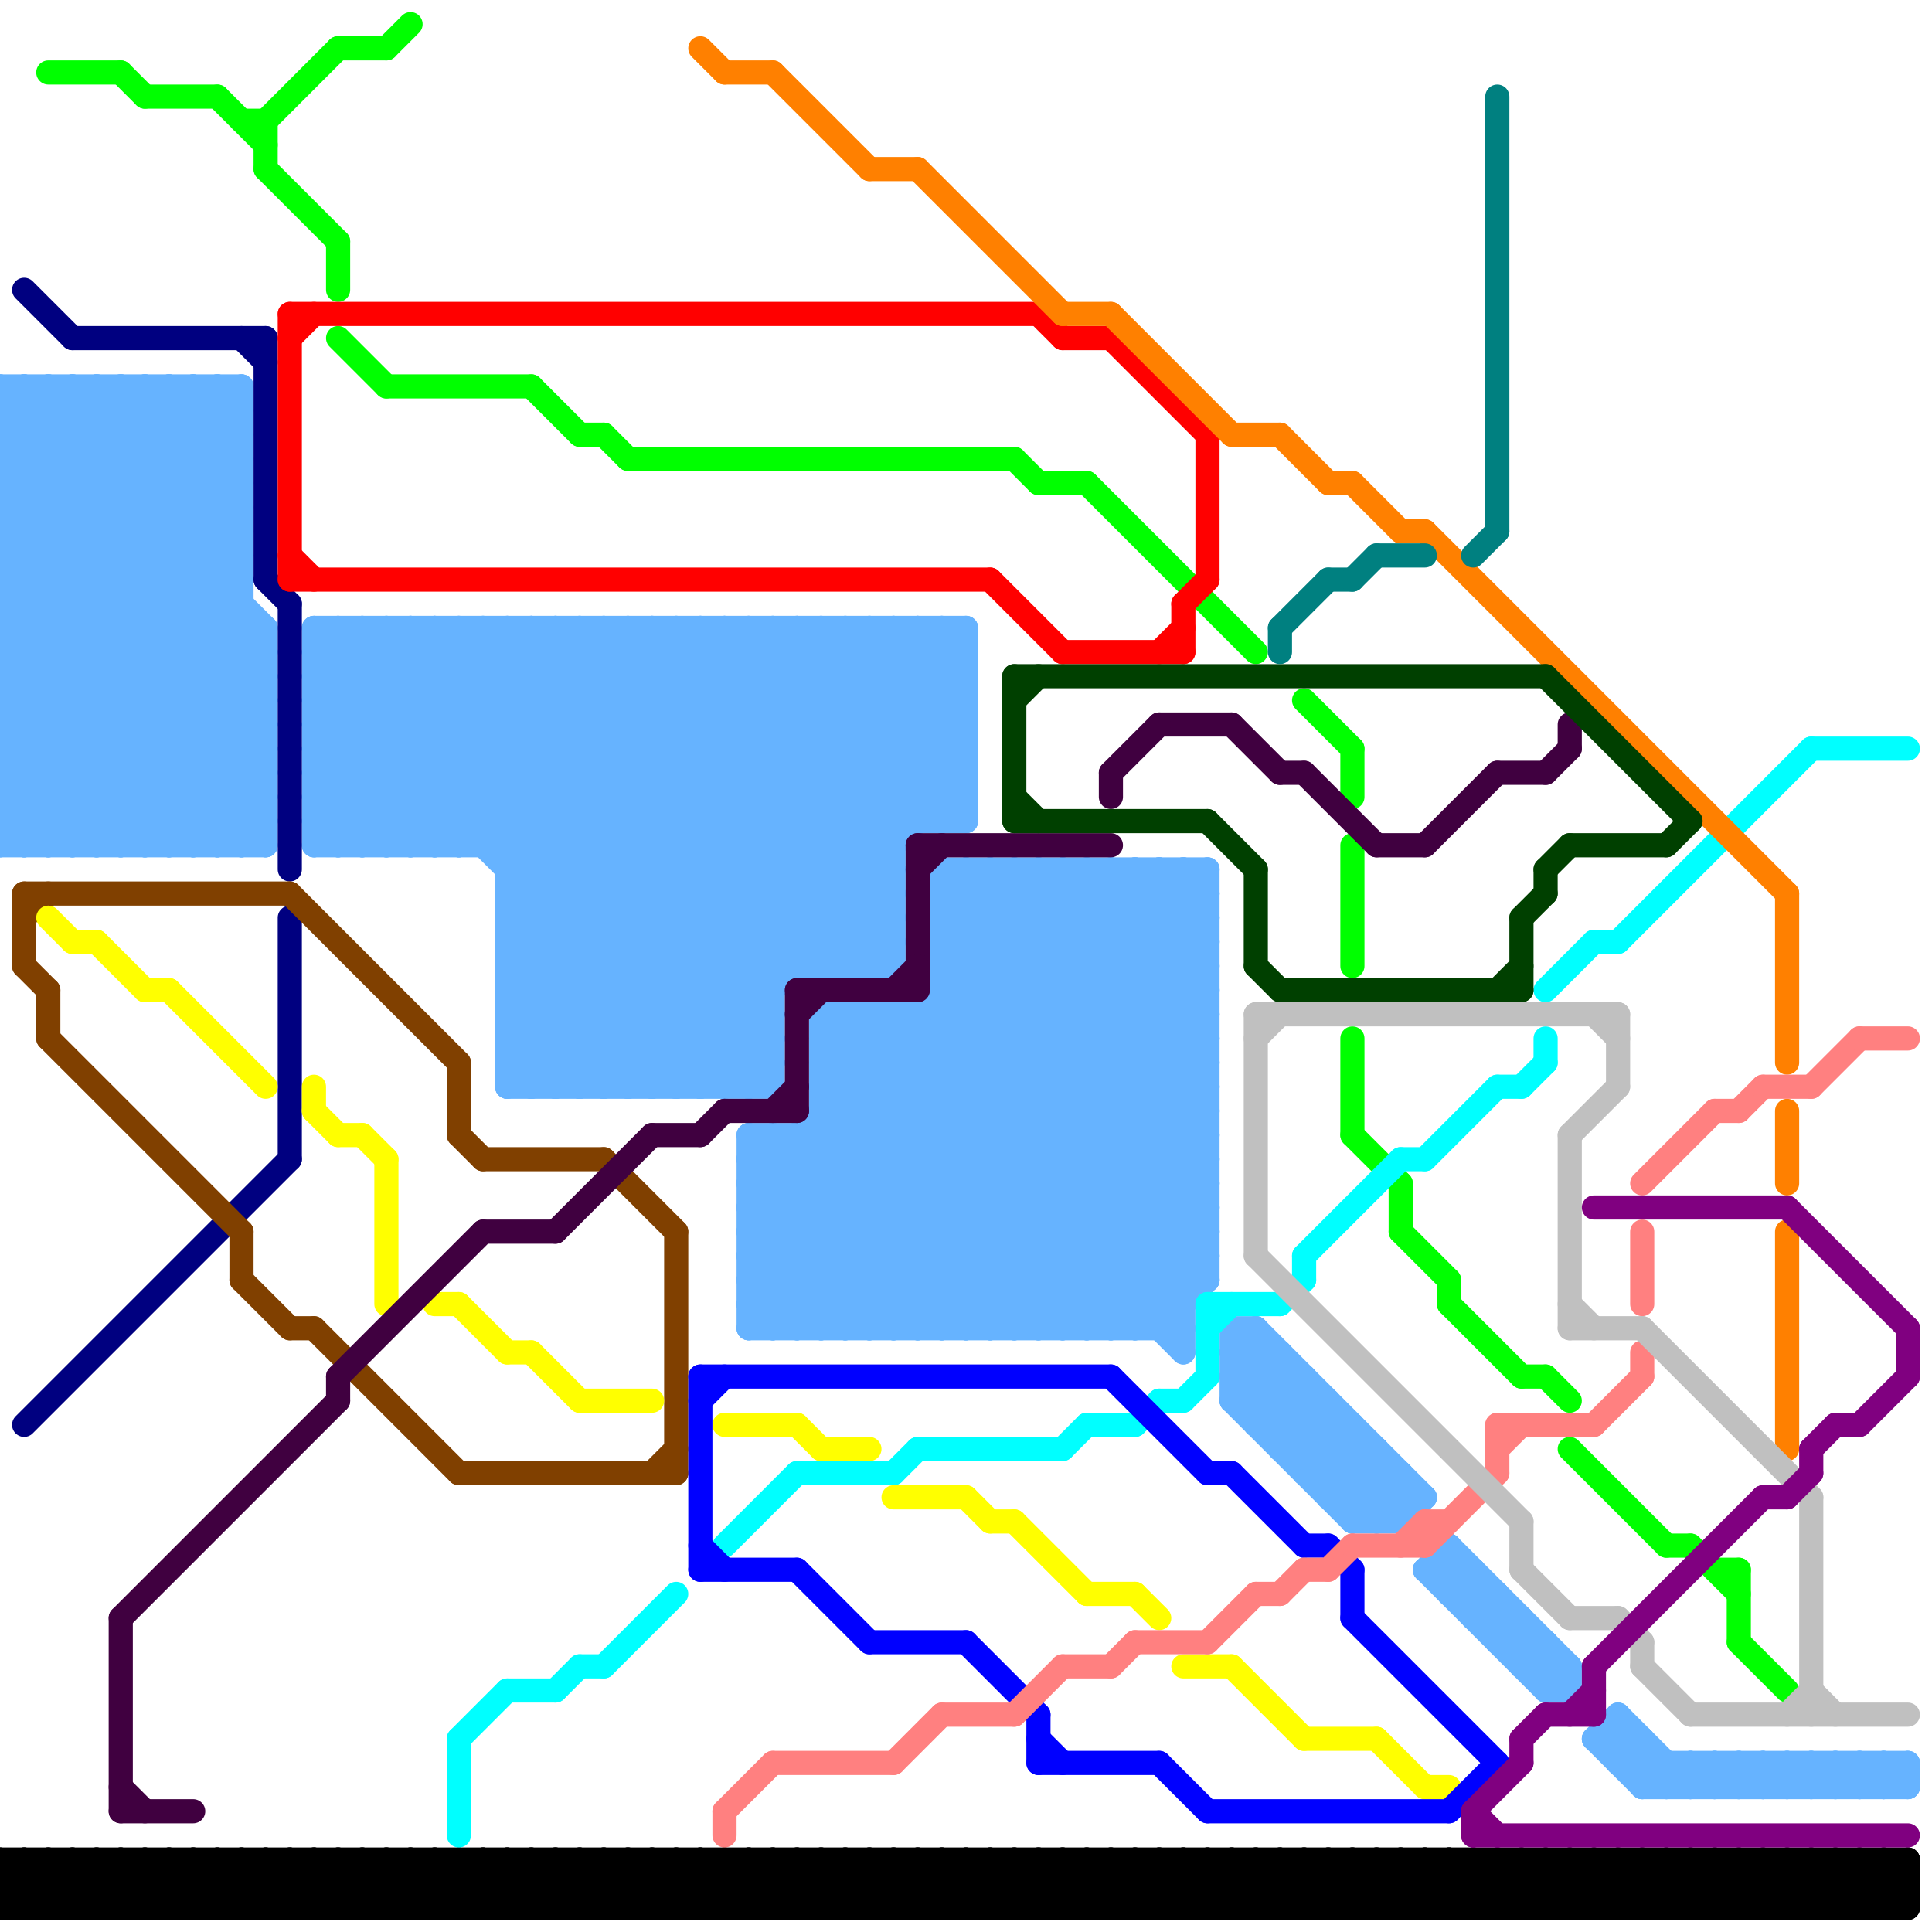 
<svg version="1.1" xmlns="http://www.w3.org/2000/svg" viewBox="0 0 80 80">
<style>line { stroke-width: 1; fill: none; stroke-linecap: round; stroke-linejoin: round; } .c0 { stroke: #66b3ff } .c1 { stroke: #000000 } .c2 { stroke: #000080 } .c3 { stroke: #804000 } .c4 { stroke: #ffff00 } .c5 { stroke: #00ff00 } .c6 { stroke: #400040 } .c7 { stroke: #ff0000 } .c8 { stroke: #00ffff } .c9 { stroke: #ff8000 } .c10 { stroke: #0000ff } .c11 { stroke: #ff8080 } .c12 { stroke: #004000 } .c13 { stroke: #c0c0c0 } .c14 { stroke: #008080 } .c15 { stroke: #800080 }</style><line class="c0" x1="0" y1="25" x2="10" y2="25"/><line class="c0" x1="0" y1="31" x2="10" y2="21"/><line class="c0" x1="24" y1="26" x2="37" y2="39"/><line class="c0" x1="49" y1="36" x2="50" y2="37"/><line class="c0" x1="39" y1="26" x2="39" y2="34"/><line class="c0" x1="42" y1="36" x2="42" y2="55"/><line class="c0" x1="67" y1="71" x2="70" y2="74"/><line class="c0" x1="53" y1="60" x2="55" y2="58"/><line class="c0" x1="13" y1="30" x2="40" y2="30"/><line class="c0" x1="39" y1="36" x2="39" y2="55"/><line class="c0" x1="22" y1="45" x2="40" y2="27"/><line class="c0" x1="6" y1="16" x2="6" y2="35"/><line class="c0" x1="9" y1="35" x2="11" y2="33"/><line class="c0" x1="62" y1="68" x2="63" y2="67"/><line class="c0" x1="51" y1="55" x2="51" y2="58"/><line class="c0" x1="21" y1="43" x2="38" y2="26"/><line class="c0" x1="3" y1="16" x2="10" y2="23"/><line class="c0" x1="31" y1="53" x2="50" y2="53"/><line class="c0" x1="32" y1="47" x2="40" y2="55"/><line class="c0" x1="34" y1="42" x2="47" y2="55"/><line class="c0" x1="58" y1="61" x2="58" y2="63"/><line class="c0" x1="74" y1="73" x2="74" y2="74"/><line class="c0" x1="13" y1="28" x2="30" y2="45"/><line class="c0" x1="0" y1="22" x2="6" y2="16"/><line class="c0" x1="15" y1="26" x2="32" y2="43"/><line class="c0" x1="76" y1="73" x2="76" y2="74"/><line class="c0" x1="34" y1="46" x2="43" y2="55"/><line class="c0" x1="62" y1="66" x2="62" y2="68"/><line class="c0" x1="31" y1="51" x2="35" y2="55"/><line class="c0" x1="30" y1="45" x2="32" y2="43"/><line class="c0" x1="28" y1="26" x2="37" y2="35"/><line class="c0" x1="0" y1="22" x2="10" y2="22"/><line class="c0" x1="47" y1="36" x2="47" y2="55"/><line class="c0" x1="77" y1="74" x2="78" y2="73"/><line class="c0" x1="13" y1="27" x2="14" y2="26"/><line class="c0" x1="21" y1="36" x2="31" y2="26"/><line class="c0" x1="40" y1="36" x2="40" y2="55"/><line class="c0" x1="0" y1="23" x2="11" y2="34"/><line class="c0" x1="34" y1="55" x2="50" y2="39"/><line class="c0" x1="66" y1="72" x2="67" y2="71"/><line class="c0" x1="59" y1="65" x2="61" y2="65"/><line class="c0" x1="5" y1="35" x2="11" y2="29"/><line class="c0" x1="36" y1="40" x2="37" y2="39"/><line class="c0" x1="63" y1="69" x2="64" y2="68"/><line class="c0" x1="21" y1="37" x2="37" y2="37"/><line class="c0" x1="21" y1="26" x2="21" y2="45"/><line class="c0" x1="1" y1="16" x2="11" y2="26"/><line class="c0" x1="23" y1="26" x2="23" y2="45"/><line class="c0" x1="45" y1="36" x2="45" y2="55"/><line class="c0" x1="23" y1="45" x2="40" y2="28"/><line class="c0" x1="31" y1="55" x2="50" y2="36"/><line class="c0" x1="0" y1="26" x2="10" y2="16"/><line class="c0" x1="51" y1="57" x2="57" y2="63"/><line class="c0" x1="28" y1="45" x2="37" y2="36"/><line class="c0" x1="36" y1="42" x2="49" y2="55"/><line class="c0" x1="21" y1="44" x2="32" y2="44"/><line class="c0" x1="0" y1="26" x2="11" y2="26"/><line class="c0" x1="13" y1="31" x2="18" y2="26"/><line class="c0" x1="64" y1="68" x2="64" y2="70"/><line class="c0" x1="77" y1="73" x2="77" y2="74"/><line class="c0" x1="31" y1="52" x2="50" y2="52"/><line class="c0" x1="0" y1="31" x2="4" y2="35"/><line class="c0" x1="0" y1="16" x2="0" y2="35"/><line class="c0" x1="48" y1="36" x2="48" y2="55"/><line class="c0" x1="34" y1="44" x2="36" y2="42"/><line class="c0" x1="52" y1="55" x2="52" y2="59"/><line class="c0" x1="60" y1="66" x2="61" y2="65"/><line class="c0" x1="0" y1="19" x2="10" y2="19"/><line class="c0" x1="0" y1="21" x2="10" y2="21"/><line class="c0" x1="61" y1="67" x2="63" y2="67"/><line class="c0" x1="54" y1="61" x2="56" y2="59"/><line class="c0" x1="70" y1="73" x2="71" y2="74"/><line class="c0" x1="69" y1="74" x2="70" y2="73"/><line class="c0" x1="13" y1="34" x2="40" y2="34"/><line class="c0" x1="31" y1="26" x2="31" y2="45"/><line class="c0" x1="46" y1="36" x2="46" y2="55"/><line class="c0" x1="14" y1="35" x2="23" y2="26"/><line class="c0" x1="65" y1="69" x2="65" y2="70"/><line class="c0" x1="37" y1="55" x2="50" y2="42"/><line class="c0" x1="67" y1="73" x2="79" y2="73"/><line class="c0" x1="31" y1="53" x2="48" y2="36"/><line class="c0" x1="39" y1="39" x2="42" y2="36"/><line class="c0" x1="31" y1="48" x2="32" y2="47"/><line class="c0" x1="67" y1="73" x2="68" y2="72"/><line class="c0" x1="31" y1="47" x2="39" y2="55"/><line class="c0" x1="13" y1="34" x2="14" y2="35"/><line class="c0" x1="75" y1="73" x2="76" y2="74"/><line class="c0" x1="59" y1="65" x2="64" y2="70"/><line class="c0" x1="21" y1="39" x2="34" y2="26"/><line class="c0" x1="39" y1="37" x2="40" y2="36"/><line class="c0" x1="21" y1="43" x2="32" y2="43"/><line class="c0" x1="21" y1="45" x2="32" y2="45"/><line class="c0" x1="17" y1="26" x2="17" y2="35"/><line class="c0" x1="0" y1="23" x2="7" y2="16"/><line class="c0" x1="40" y1="55" x2="50" y2="45"/><line class="c0" x1="2" y1="35" x2="11" y2="26"/><line class="c0" x1="51" y1="55" x2="52" y2="55"/><line class="c0" x1="13" y1="27" x2="31" y2="45"/><line class="c0" x1="71" y1="73" x2="71" y2="74"/><line class="c0" x1="31" y1="51" x2="46" y2="36"/><line class="c0" x1="78" y1="73" x2="79" y2="74"/><line class="c0" x1="21" y1="45" x2="40" y2="26"/><line class="c0" x1="35" y1="42" x2="35" y2="55"/><line class="c0" x1="21" y1="42" x2="32" y2="42"/><line class="c0" x1="73" y1="73" x2="73" y2="74"/><line class="c0" x1="39" y1="38" x2="50" y2="49"/><line class="c0" x1="31" y1="50" x2="36" y2="55"/><line class="c0" x1="21" y1="37" x2="29" y2="45"/><line class="c0" x1="39" y1="40" x2="50" y2="51"/><line class="c0" x1="31" y1="49" x2="44" y2="36"/><line class="c0" x1="0" y1="32" x2="10" y2="22"/><line class="c0" x1="0" y1="34" x2="10" y2="24"/><line class="c0" x1="34" y1="46" x2="50" y2="46"/><line class="c0" x1="31" y1="53" x2="33" y2="55"/><line class="c0" x1="39" y1="55" x2="50" y2="44"/><line class="c0" x1="64" y1="70" x2="65" y2="70"/><line class="c0" x1="0" y1="32" x2="11" y2="32"/><line class="c0" x1="29" y1="26" x2="37" y2="34"/><line class="c0" x1="63" y1="69" x2="65" y2="69"/><line class="c0" x1="53" y1="60" x2="57" y2="60"/><line class="c0" x1="0" y1="34" x2="11" y2="34"/><line class="c0" x1="31" y1="26" x2="39" y2="34"/><line class="c0" x1="34" y1="40" x2="37" y2="37"/><line class="c0" x1="14" y1="26" x2="32" y2="44"/><line class="c0" x1="0" y1="20" x2="11" y2="31"/><line class="c0" x1="31" y1="47" x2="31" y2="55"/><line class="c0" x1="0" y1="22" x2="11" y2="33"/><line class="c0" x1="13" y1="29" x2="16" y2="26"/><line class="c0" x1="67" y1="71" x2="67" y2="73"/><line class="c0" x1="21" y1="41" x2="25" y2="45"/><line class="c0" x1="53" y1="59" x2="54" y2="58"/><line class="c0" x1="32" y1="26" x2="40" y2="34"/><line class="c0" x1="19" y1="26" x2="19" y2="35"/><line class="c0" x1="27" y1="26" x2="27" y2="45"/><line class="c0" x1="21" y1="44" x2="22" y2="45"/><line class="c0" x1="9" y1="16" x2="9" y2="35"/><line class="c0" x1="0" y1="31" x2="11" y2="31"/><line class="c0" x1="0" y1="33" x2="11" y2="33"/><line class="c0" x1="68" y1="74" x2="79" y2="74"/><line class="c0" x1="0" y1="30" x2="5" y2="35"/><line class="c0" x1="52" y1="58" x2="53" y2="57"/><line class="c0" x1="22" y1="26" x2="22" y2="45"/><line class="c0" x1="2" y1="16" x2="10" y2="24"/><line class="c0" x1="68" y1="72" x2="68" y2="74"/><line class="c0" x1="34" y1="42" x2="34" y2="55"/><line class="c0" x1="36" y1="42" x2="36" y2="55"/><line class="c0" x1="35" y1="42" x2="49" y2="56"/><line class="c0" x1="66" y1="72" x2="68" y2="72"/><line class="c0" x1="56" y1="63" x2="58" y2="63"/><line class="c0" x1="18" y1="26" x2="32" y2="40"/><line class="c0" x1="56" y1="59" x2="56" y2="63"/><line class="c0" x1="6" y1="35" x2="11" y2="30"/><line class="c0" x1="21" y1="35" x2="30" y2="26"/><line class="c0" x1="51" y1="58" x2="53" y2="56"/><line class="c0" x1="38" y1="42" x2="49" y2="53"/><line class="c0" x1="0" y1="20" x2="10" y2="20"/><line class="c0" x1="13" y1="33" x2="20" y2="26"/><line class="c0" x1="74" y1="73" x2="75" y2="74"/><line class="c0" x1="19" y1="26" x2="33" y2="40"/><line class="c0" x1="39" y1="37" x2="50" y2="48"/><line class="c0" x1="1" y1="16" x2="1" y2="35"/><line class="c0" x1="39" y1="39" x2="50" y2="50"/><line class="c0" x1="31" y1="54" x2="32" y2="55"/><line class="c0" x1="39" y1="41" x2="50" y2="52"/><line class="c0" x1="7" y1="35" x2="11" y2="31"/><line class="c0" x1="42" y1="36" x2="50" y2="44"/><line class="c0" x1="0" y1="33" x2="10" y2="23"/><line class="c0" x1="36" y1="26" x2="40" y2="30"/><line class="c0" x1="32" y1="47" x2="32" y2="55"/><line class="c0" x1="21" y1="37" x2="32" y2="26"/><line class="c0" x1="69" y1="73" x2="69" y2="74"/><line class="c0" x1="13" y1="29" x2="19" y2="35"/><line class="c0" x1="0" y1="19" x2="11" y2="30"/><line class="c0" x1="0" y1="21" x2="11" y2="32"/><line class="c0" x1="13" y1="32" x2="16" y2="35"/><line class="c0" x1="51" y1="56" x2="58" y2="63"/><line class="c0" x1="72" y1="74" x2="73" y2="73"/><line class="c0" x1="48" y1="55" x2="50" y2="53"/><line class="c0" x1="57" y1="60" x2="57" y2="63"/><line class="c0" x1="21" y1="40" x2="26" y2="45"/><line class="c0" x1="39" y1="38" x2="50" y2="38"/><line class="c0" x1="39" y1="40" x2="50" y2="40"/><line class="c0" x1="60" y1="66" x2="62" y2="66"/><line class="c0" x1="21" y1="43" x2="23" y2="45"/><line class="c0" x1="0" y1="28" x2="10" y2="18"/><line class="c0" x1="51" y1="57" x2="54" y2="57"/><line class="c0" x1="35" y1="40" x2="37" y2="38"/><line class="c0" x1="13" y1="35" x2="37" y2="35"/><line class="c0" x1="63" y1="67" x2="63" y2="69"/><line class="c0" x1="21" y1="38" x2="37" y2="38"/><line class="c0" x1="21" y1="40" x2="37" y2="40"/><line class="c0" x1="7" y1="16" x2="10" y2="19"/><line class="c0" x1="77" y1="73" x2="78" y2="74"/><line class="c0" x1="26" y1="45" x2="40" y2="31"/><line class="c0" x1="22" y1="26" x2="36" y2="40"/><line class="c0" x1="31" y1="48" x2="50" y2="48"/><line class="c0" x1="31" y1="50" x2="50" y2="50"/><line class="c0" x1="50" y1="36" x2="50" y2="53"/><line class="c0" x1="13" y1="30" x2="17" y2="26"/><line class="c0" x1="48" y1="36" x2="50" y2="38"/><line class="c0" x1="0" y1="19" x2="3" y2="16"/><line class="c0" x1="0" y1="34" x2="1" y2="35"/><line class="c0" x1="72" y1="73" x2="72" y2="74"/><line class="c0" x1="54" y1="61" x2="58" y2="61"/><line class="c0" x1="35" y1="55" x2="50" y2="40"/><line class="c0" x1="13" y1="32" x2="19" y2="26"/><line class="c0" x1="21" y1="41" x2="36" y2="26"/><line class="c0" x1="34" y1="45" x2="44" y2="55"/><line class="c0" x1="49" y1="36" x2="49" y2="56"/><line class="c0" x1="20" y1="35" x2="29" y2="26"/><line class="c0" x1="75" y1="74" x2="76" y2="73"/><line class="c0" x1="38" y1="55" x2="50" y2="43"/><line class="c0" x1="16" y1="26" x2="16" y2="35"/><line class="c0" x1="0" y1="33" x2="2" y2="35"/><line class="c0" x1="39" y1="37" x2="50" y2="37"/><line class="c0" x1="39" y1="39" x2="50" y2="39"/><line class="c0" x1="39" y1="41" x2="50" y2="41"/><line class="c0" x1="18" y1="26" x2="18" y2="35"/><line class="c0" x1="4" y1="35" x2="11" y2="28"/><line class="c0" x1="70" y1="74" x2="71" y2="73"/><line class="c0" x1="29" y1="45" x2="32" y2="42"/><line class="c0" x1="31" y1="48" x2="38" y2="55"/><line class="c0" x1="31" y1="52" x2="47" y2="36"/><line class="c0" x1="41" y1="36" x2="41" y2="55"/><line class="c0" x1="13" y1="27" x2="40" y2="27"/><line class="c0" x1="13" y1="29" x2="40" y2="29"/><line class="c0" x1="43" y1="36" x2="43" y2="55"/><line class="c0" x1="25" y1="26" x2="37" y2="38"/><line class="c0" x1="13" y1="33" x2="15" y2="35"/><line class="c0" x1="21" y1="41" x2="32" y2="41"/><line class="c0" x1="21" y1="38" x2="33" y2="26"/><line class="c0" x1="51" y1="58" x2="55" y2="58"/><line class="c0" x1="41" y1="55" x2="50" y2="46"/><line class="c0" x1="11" y1="26" x2="11" y2="35"/><line class="c0" x1="0" y1="25" x2="9" y2="16"/><line class="c0" x1="31" y1="49" x2="50" y2="49"/><line class="c0" x1="31" y1="51" x2="50" y2="51"/><line class="c0" x1="34" y1="26" x2="40" y2="32"/><line class="c0" x1="21" y1="39" x2="27" y2="45"/><line class="c0" x1="4" y1="16" x2="10" y2="22"/><line class="c0" x1="0" y1="17" x2="1" y2="16"/><line class="c0" x1="0" y1="25" x2="10" y2="35"/><line class="c0" x1="39" y1="38" x2="41" y2="36"/><line class="c0" x1="60" y1="65" x2="65" y2="70"/><line class="c0" x1="79" y1="73" x2="79" y2="74"/><line class="c0" x1="58" y1="63" x2="59" y2="62"/><line class="c0" x1="37" y1="42" x2="49" y2="54"/><line class="c0" x1="60" y1="64" x2="60" y2="66"/><line class="c0" x1="51" y1="55" x2="58" y2="62"/><line class="c0" x1="39" y1="36" x2="50" y2="47"/><line class="c0" x1="55" y1="62" x2="57" y2="60"/><line class="c0" x1="0" y1="30" x2="10" y2="20"/><line class="c0" x1="34" y1="43" x2="35" y2="42"/><line class="c0" x1="37" y1="26" x2="37" y2="40"/><line class="c0" x1="78" y1="74" x2="79" y2="73"/><line class="c0" x1="35" y1="26" x2="40" y2="31"/><line class="c0" x1="52" y1="59" x2="54" y2="57"/><line class="c0" x1="8" y1="16" x2="10" y2="18"/><line class="c0" x1="24" y1="45" x2="40" y2="29"/><line class="c0" x1="13" y1="26" x2="32" y2="45"/><line class="c0" x1="21" y1="38" x2="28" y2="45"/><line class="c0" x1="21" y1="42" x2="37" y2="26"/><line class="c0" x1="6" y1="16" x2="10" y2="20"/><line class="c0" x1="25" y1="26" x2="25" y2="45"/><line class="c0" x1="73" y1="74" x2="74" y2="73"/><line class="c0" x1="38" y1="26" x2="40" y2="28"/><line class="c0" x1="0" y1="18" x2="11" y2="29"/><line class="c0" x1="31" y1="49" x2="37" y2="55"/><line class="c0" x1="31" y1="45" x2="32" y2="44"/><line class="c0" x1="0" y1="35" x2="10" y2="25"/><line class="c0" x1="31" y1="50" x2="45" y2="36"/><line class="c0" x1="31" y1="52" x2="34" y2="55"/><line class="c0" x1="0" y1="21" x2="5" y2="16"/><line class="c0" x1="13" y1="28" x2="15" y2="26"/><line class="c0" x1="71" y1="73" x2="72" y2="74"/><line class="c0" x1="21" y1="44" x2="39" y2="26"/><line class="c0" x1="46" y1="55" x2="50" y2="51"/><line class="c0" x1="13" y1="26" x2="40" y2="26"/><line class="c0" x1="0" y1="27" x2="11" y2="27"/><line class="c0" x1="13" y1="28" x2="40" y2="28"/><line class="c0" x1="0" y1="29" x2="11" y2="29"/><line class="c0" x1="39" y1="34" x2="40" y2="33"/><line class="c0" x1="43" y1="36" x2="50" y2="43"/><line class="c0" x1="73" y1="73" x2="74" y2="74"/><line class="c0" x1="14" y1="26" x2="14" y2="35"/><line class="c0" x1="43" y1="55" x2="50" y2="48"/><line class="c0" x1="64" y1="70" x2="65" y2="69"/><line class="c0" x1="13" y1="26" x2="13" y2="35"/><line class="c0" x1="4" y1="16" x2="4" y2="35"/><line class="c0" x1="17" y1="26" x2="32" y2="41"/><line class="c0" x1="68" y1="74" x2="69" y2="73"/><line class="c0" x1="31" y1="55" x2="49" y2="55"/><line class="c0" x1="15" y1="26" x2="15" y2="35"/><line class="c0" x1="54" y1="60" x2="55" y2="59"/><line class="c0" x1="44" y1="55" x2="50" y2="49"/><line class="c0" x1="54" y1="57" x2="54" y2="61"/><line class="c0" x1="32" y1="55" x2="50" y2="37"/><line class="c0" x1="56" y1="62" x2="57" y2="61"/><line class="c0" x1="0" y1="24" x2="10" y2="24"/><line class="c0" x1="76" y1="73" x2="77" y2="74"/><line class="c0" x1="71" y1="74" x2="72" y2="73"/><line class="c0" x1="25" y1="45" x2="40" y2="30"/><line class="c0" x1="34" y1="43" x2="46" y2="55"/><line class="c0" x1="31" y1="54" x2="49" y2="36"/><line class="c0" x1="9" y1="16" x2="10" y2="17"/><line class="c0" x1="0" y1="27" x2="10" y2="17"/><line class="c0" x1="31" y1="54" x2="49" y2="54"/><line class="c0" x1="0" y1="29" x2="10" y2="19"/><line class="c0" x1="16" y1="35" x2="25" y2="26"/><line class="c0" x1="34" y1="43" x2="50" y2="43"/><line class="c0" x1="34" y1="45" x2="50" y2="45"/><line class="c0" x1="28" y1="26" x2="28" y2="45"/><line class="c0" x1="18" y1="35" x2="27" y2="26"/><line class="c0" x1="47" y1="36" x2="50" y2="39"/><line class="c0" x1="33" y1="47" x2="41" y2="55"/><line class="c0" x1="21" y1="39" x2="37" y2="39"/><line class="c0" x1="17" y1="35" x2="26" y2="26"/><line class="c0" x1="30" y1="26" x2="30" y2="45"/><line class="c0" x1="20" y1="26" x2="20" y2="35"/><line class="c0" x1="0" y1="26" x2="9" y2="35"/><line class="c0" x1="27" y1="45" x2="40" y2="32"/><line class="c0" x1="13" y1="34" x2="21" y2="26"/><line class="c0" x1="0" y1="28" x2="7" y2="35"/><line class="c0" x1="0" y1="17" x2="11" y2="28"/><line class="c0" x1="46" y1="36" x2="50" y2="40"/><line class="c0" x1="33" y1="26" x2="33" y2="40"/><line class="c0" x1="0" y1="29" x2="6" y2="35"/><line class="c0" x1="38" y1="26" x2="38" y2="34"/><line class="c0" x1="51" y1="57" x2="52" y2="56"/><line class="c0" x1="35" y1="26" x2="35" y2="40"/><line class="c0" x1="0" y1="32" x2="3" y2="35"/><line class="c0" x1="39" y1="36" x2="50" y2="36"/><line class="c0" x1="34" y1="26" x2="34" y2="40"/><line class="c0" x1="0" y1="28" x2="11" y2="28"/><line class="c0" x1="40" y1="36" x2="50" y2="46"/><line class="c0" x1="7" y1="16" x2="7" y2="35"/><line class="c0" x1="29" y1="26" x2="29" y2="45"/><line class="c0" x1="36" y1="26" x2="36" y2="40"/><line class="c0" x1="0" y1="18" x2="10" y2="18"/><line class="c0" x1="33" y1="55" x2="50" y2="38"/><line class="c0" x1="13" y1="32" x2="40" y2="32"/><line class="c0" x1="26" y1="26" x2="37" y2="37"/><line class="c0" x1="21" y1="42" x2="24" y2="45"/><line class="c0" x1="24" y1="26" x2="24" y2="45"/><line class="c0" x1="37" y1="42" x2="37" y2="55"/><line class="c0" x1="75" y1="73" x2="75" y2="74"/><line class="c0" x1="20" y1="26" x2="34" y2="40"/><line class="c0" x1="21" y1="36" x2="37" y2="36"/><line class="c0" x1="30" y1="26" x2="38" y2="34"/><line class="c0" x1="21" y1="40" x2="35" y2="26"/><line class="c0" x1="74" y1="74" x2="75" y2="73"/><line class="c0" x1="0" y1="23" x2="10" y2="23"/><line class="c0" x1="34" y1="44" x2="45" y2="55"/><line class="c0" x1="70" y1="73" x2="70" y2="74"/><line class="c0" x1="10" y1="35" x2="11" y2="34"/><line class="c0" x1="0" y1="17" x2="10" y2="17"/><line class="c0" x1="47" y1="55" x2="50" y2="52"/><line class="c0" x1="5" y1="16" x2="10" y2="21"/><line class="c0" x1="19" y1="35" x2="28" y2="26"/><line class="c0" x1="33" y1="26" x2="40" y2="33"/><line class="c0" x1="37" y1="26" x2="40" y2="29"/><line class="c0" x1="2" y1="16" x2="2" y2="35"/><line class="c0" x1="34" y1="47" x2="42" y2="55"/><line class="c0" x1="52" y1="55" x2="59" y2="62"/><line class="c0" x1="57" y1="63" x2="58" y2="62"/><line class="c0" x1="72" y1="73" x2="73" y2="74"/><line class="c0" x1="56" y1="63" x2="58" y2="61"/><line class="c0" x1="60" y1="64" x2="65" y2="69"/><line class="c0" x1="44" y1="36" x2="50" y2="42"/><line class="c0" x1="34" y1="42" x2="50" y2="42"/><line class="c0" x1="34" y1="44" x2="50" y2="44"/><line class="c0" x1="39" y1="40" x2="43" y2="36"/><line class="c0" x1="33" y1="47" x2="33" y2="55"/><line class="c0" x1="36" y1="55" x2="50" y2="41"/><line class="c0" x1="13" y1="30" x2="18" y2="35"/><line class="c0" x1="40" y1="26" x2="40" y2="34"/><line class="c0" x1="34" y1="45" x2="37" y2="42"/><line class="c0" x1="13" y1="31" x2="17" y2="35"/><line class="c0" x1="0" y1="16" x2="11" y2="27"/><line class="c0" x1="0" y1="20" x2="4" y2="16"/><line class="c0" x1="66" y1="72" x2="68" y2="74"/><line class="c0" x1="16" y1="26" x2="32" y2="42"/><line class="c0" x1="39" y1="26" x2="40" y2="27"/><line class="c0" x1="1" y1="35" x2="10" y2="26"/><line class="c0" x1="51" y1="56" x2="52" y2="55"/><line class="c0" x1="10" y1="16" x2="10" y2="35"/><line class="c0" x1="13" y1="35" x2="22" y2="26"/><line class="c0" x1="32" y1="26" x2="32" y2="45"/><line class="c0" x1="59" y1="65" x2="60" y2="64"/><line class="c0" x1="26" y1="26" x2="26" y2="45"/><line class="c0" x1="51" y1="56" x2="53" y2="56"/><line class="c0" x1="67" y1="72" x2="69" y2="74"/><line class="c0" x1="38" y1="42" x2="38" y2="55"/><line class="c0" x1="51" y1="58" x2="56" y2="63"/><line class="c0" x1="61" y1="67" x2="62" y2="66"/><line class="c0" x1="13" y1="31" x2="40" y2="31"/><line class="c0" x1="78" y1="73" x2="78" y2="74"/><line class="c0" x1="13" y1="33" x2="40" y2="33"/><line class="c0" x1="21" y1="26" x2="35" y2="40"/><line class="c0" x1="3" y1="16" x2="3" y2="35"/><line class="c0" x1="23" y1="26" x2="37" y2="40"/><line class="c0" x1="61" y1="65" x2="61" y2="67"/><line class="c0" x1="39" y1="42" x2="50" y2="53"/><line class="c0" x1="5" y1="16" x2="5" y2="35"/><line class="c0" x1="3" y1="35" x2="11" y2="27"/><line class="c0" x1="31" y1="47" x2="50" y2="47"/><line class="c0" x1="0" y1="16" x2="10" y2="16"/><line class="c0" x1="44" y1="36" x2="44" y2="55"/><line class="c0" x1="42" y1="55" x2="50" y2="47"/><line class="c0" x1="0" y1="24" x2="8" y2="16"/><line class="c0" x1="41" y1="36" x2="50" y2="45"/><line class="c0" x1="45" y1="36" x2="50" y2="41"/><line class="c0" x1="0" y1="30" x2="11" y2="30"/><line class="c0" x1="8" y1="16" x2="8" y2="35"/><line class="c0" x1="55" y1="62" x2="59" y2="62"/><line class="c0" x1="0" y1="24" x2="11" y2="35"/><line class="c0" x1="27" y1="26" x2="37" y2="36"/><line class="c0" x1="15" y1="35" x2="24" y2="26"/><line class="c0" x1="52" y1="59" x2="56" y2="59"/><line class="c0" x1="53" y1="56" x2="53" y2="60"/><line class="c0" x1="0" y1="27" x2="8" y2="35"/><line class="c0" x1="76" y1="74" x2="77" y2="73"/><line class="c0" x1="62" y1="68" x2="64" y2="68"/><line class="c0" x1="55" y1="61" x2="56" y2="60"/><line class="c0" x1="0" y1="18" x2="2" y2="16"/><line class="c0" x1="55" y1="58" x2="55" y2="62"/><line class="c0" x1="8" y1="35" x2="11" y2="32"/><line class="c0" x1="0" y1="35" x2="11" y2="35"/><line class="c0" x1="45" y1="55" x2="50" y2="50"/><line class="c1" x1="55" y1="77" x2="55" y2="79"/><line class="c1" x1="30" y1="77" x2="32" y2="79"/><line class="c1" x1="20" y1="77" x2="22" y2="79"/><line class="c1" x1="2" y1="77" x2="4" y2="79"/><line class="c1" x1="38" y1="79" x2="40" y2="77"/><line class="c1" x1="33" y1="77" x2="35" y2="79"/><line class="c1" x1="42" y1="77" x2="44" y2="79"/><line class="c1" x1="43" y1="79" x2="45" y2="77"/><line class="c1" x1="32" y1="77" x2="32" y2="79"/><line class="c1" x1="42" y1="77" x2="42" y2="79"/><line class="c1" x1="75" y1="77" x2="77" y2="79"/><line class="c1" x1="58" y1="79" x2="60" y2="77"/><line class="c1" x1="29" y1="77" x2="29" y2="79"/><line class="c1" x1="47" y1="77" x2="47" y2="79"/><line class="c1" x1="62" y1="77" x2="64" y2="79"/><line class="c1" x1="38" y1="77" x2="38" y2="79"/><line class="c1" x1="19" y1="77" x2="21" y2="79"/><line class="c1" x1="62" y1="77" x2="62" y2="79"/><line class="c1" x1="68" y1="79" x2="70" y2="77"/><line class="c1" x1="44" y1="77" x2="44" y2="79"/><line class="c1" x1="28" y1="77" x2="30" y2="79"/><line class="c1" x1="71" y1="77" x2="71" y2="79"/><line class="c1" x1="46" y1="77" x2="48" y2="79"/><line class="c1" x1="58" y1="77" x2="58" y2="79"/><line class="c1" x1="9" y1="77" x2="11" y2="79"/><line class="c1" x1="28" y1="77" x2="28" y2="79"/><line class="c1" x1="61" y1="77" x2="63" y2="79"/><line class="c1" x1="37" y1="77" x2="37" y2="79"/><line class="c1" x1="64" y1="77" x2="64" y2="79"/><line class="c1" x1="48" y1="77" x2="50" y2="79"/><line class="c1" x1="24" y1="77" x2="24" y2="79"/><line class="c1" x1="73" y1="77" x2="73" y2="79"/><line class="c1" x1="0" y1="77" x2="79" y2="77"/><line class="c1" x1="2" y1="79" x2="4" y2="77"/><line class="c1" x1="0" y1="79" x2="79" y2="79"/><line class="c1" x1="60" y1="79" x2="62" y2="77"/><line class="c1" x1="16" y1="79" x2="18" y2="77"/><line class="c1" x1="1" y1="77" x2="1" y2="79"/><line class="c1" x1="57" y1="77" x2="57" y2="79"/><line class="c1" x1="10" y1="77" x2="10" y2="79"/><line class="c1" x1="57" y1="79" x2="59" y2="77"/><line class="c1" x1="66" y1="79" x2="68" y2="77"/><line class="c1" x1="4" y1="77" x2="6" y2="79"/><line class="c1" x1="7" y1="77" x2="7" y2="79"/><line class="c1" x1="16" y1="77" x2="16" y2="79"/><line class="c1" x1="68" y1="77" x2="68" y2="79"/><line class="c1" x1="77" y1="79" x2="79" y2="77"/><line class="c1" x1="10" y1="77" x2="12" y2="79"/><line class="c1" x1="54" y1="77" x2="56" y2="79"/><line class="c1" x1="0" y1="77" x2="0" y2="79"/><line class="c1" x1="36" y1="77" x2="36" y2="79"/><line class="c1" x1="7" y1="77" x2="9" y2="79"/><line class="c1" x1="18" y1="77" x2="18" y2="79"/><line class="c1" x1="65" y1="77" x2="67" y2="79"/><line class="c1" x1="45" y1="77" x2="45" y2="79"/><line class="c1" x1="74" y1="77" x2="76" y2="79"/><line class="c1" x1="0" y1="78" x2="1" y2="77"/><line class="c1" x1="30" y1="79" x2="32" y2="77"/><line class="c1" x1="20" y1="77" x2="20" y2="79"/><line class="c1" x1="2" y1="77" x2="2" y2="79"/><line class="c1" x1="33" y1="77" x2="33" y2="79"/><line class="c1" x1="42" y1="79" x2="44" y2="77"/><line class="c1" x1="20" y1="79" x2="22" y2="77"/><line class="c1" x1="29" y1="79" x2="31" y2="77"/><line class="c1" x1="5" y1="77" x2="7" y2="79"/><line class="c1" x1="18" y1="77" x2="20" y2="79"/><line class="c1" x1="35" y1="77" x2="35" y2="79"/><line class="c1" x1="36" y1="77" x2="38" y2="79"/><line class="c1" x1="76" y1="77" x2="78" y2="79"/><line class="c1" x1="75" y1="77" x2="75" y2="79"/><line class="c1" x1="22" y1="77" x2="22" y2="79"/><line class="c1" x1="8" y1="77" x2="10" y2="79"/><line class="c1" x1="4" y1="79" x2="6" y2="77"/><line class="c1" x1="31" y1="77" x2="31" y2="79"/><line class="c1" x1="44" y1="79" x2="46" y2="77"/><line class="c1" x1="17" y1="77" x2="19" y2="79"/><line class="c1" x1="22" y1="79" x2="24" y2="77"/><line class="c1" x1="66" y1="77" x2="68" y2="79"/><line class="c1" x1="31" y1="79" x2="33" y2="77"/><line class="c1" x1="77" y1="77" x2="77" y2="79"/><line class="c1" x1="34" y1="77" x2="34" y2="79"/><line class="c1" x1="46" y1="77" x2="46" y2="79"/><line class="c1" x1="72" y1="77" x2="72" y2="79"/><line class="c1" x1="59" y1="79" x2="61" y2="77"/><line class="c1" x1="6" y1="79" x2="8" y2="77"/><line class="c1" x1="0" y1="78" x2="1" y2="79"/><line class="c1" x1="47" y1="77" x2="49" y2="79"/><line class="c1" x1="46" y1="79" x2="48" y2="77"/><line class="c1" x1="21" y1="79" x2="23" y2="77"/><line class="c1" x1="64" y1="79" x2="66" y2="77"/><line class="c1" x1="22" y1="77" x2="24" y2="79"/><line class="c1" x1="31" y1="77" x2="33" y2="79"/><line class="c1" x1="51" y1="79" x2="53" y2="77"/><line class="c1" x1="14" y1="77" x2="14" y2="79"/><line class="c1" x1="61" y1="79" x2="63" y2="77"/><line class="c1" x1="34" y1="77" x2="36" y2="79"/><line class="c1" x1="52" y1="77" x2="54" y2="79"/><line class="c1" x1="70" y1="79" x2="72" y2="77"/><line class="c1" x1="39" y1="77" x2="41" y2="79"/><line class="c1" x1="49" y1="77" x2="51" y2="79"/><line class="c1" x1="32" y1="79" x2="34" y2="77"/><line class="c1" x1="7" y1="79" x2="9" y2="77"/><line class="c1" x1="14" y1="77" x2="16" y2="79"/><line class="c1" x1="48" y1="77" x2="48" y2="79"/><line class="c1" x1="1" y1="77" x2="3" y2="79"/><line class="c1" x1="4" y1="77" x2="4" y2="79"/><line class="c1" x1="40" y1="77" x2="40" y2="79"/><line class="c1" x1="64" y1="77" x2="66" y2="79"/><line class="c1" x1="54" y1="77" x2="54" y2="79"/><line class="c1" x1="24" y1="79" x2="26" y2="77"/><line class="c1" x1="18" y1="79" x2="20" y2="77"/><line class="c1" x1="65" y1="77" x2="65" y2="79"/><line class="c1" x1="33" y1="79" x2="35" y2="77"/><line class="c1" x1="76" y1="79" x2="78" y2="77"/><line class="c1" x1="40" y1="77" x2="42" y2="79"/><line class="c1" x1="74" y1="77" x2="74" y2="79"/><line class="c1" x1="26" y1="77" x2="26" y2="79"/><line class="c1" x1="12" y1="77" x2="14" y2="79"/><line class="c1" x1="21" y1="77" x2="23" y2="79"/><line class="c1" x1="26" y1="79" x2="28" y2="77"/><line class="c1" x1="53" y1="79" x2="55" y2="77"/><line class="c1" x1="35" y1="79" x2="37" y2="77"/><line class="c1" x1="51" y1="77" x2="53" y2="79"/><line class="c1" x1="76" y1="77" x2="76" y2="79"/><line class="c1" x1="67" y1="79" x2="69" y2="77"/><line class="c1" x1="10" y1="79" x2="12" y2="77"/><line class="c1" x1="51" y1="77" x2="51" y2="79"/><line class="c1" x1="8" y1="77" x2="8" y2="79"/><line class="c1" x1="25" y1="79" x2="27" y2="77"/><line class="c1" x1="23" y1="77" x2="25" y2="79"/><line class="c1" x1="35" y1="77" x2="37" y2="79"/><line class="c1" x1="17" y1="77" x2="17" y2="79"/><line class="c1" x1="66" y1="77" x2="66" y2="79"/><line class="c1" x1="55" y1="79" x2="57" y2="77"/><line class="c1" x1="41" y1="77" x2="43" y2="79"/><line class="c1" x1="0" y1="79" x2="2" y2="77"/><line class="c1" x1="50" y1="77" x2="52" y2="79"/><line class="c1" x1="9" y1="79" x2="11" y2="77"/><line class="c1" x1="50" y1="77" x2="50" y2="79"/><line class="c1" x1="39" y1="79" x2="41" y2="77"/><line class="c1" x1="0" y1="78" x2="79" y2="78"/><line class="c1" x1="50" y1="79" x2="52" y2="77"/><line class="c1" x1="19" y1="77" x2="19" y2="79"/><line class="c1" x1="27" y1="77" x2="29" y2="79"/><line class="c1" x1="52" y1="77" x2="52" y2="79"/><line class="c1" x1="9" y1="77" x2="9" y2="79"/><line class="c1" x1="61" y1="77" x2="61" y2="79"/><line class="c1" x1="39" y1="77" x2="39" y2="79"/><line class="c1" x1="52" y1="79" x2="54" y2="77"/><line class="c1" x1="77" y1="77" x2="79" y2="79"/><line class="c1" x1="49" y1="77" x2="49" y2="79"/><line class="c1" x1="11" y1="77" x2="11" y2="79"/><line class="c1" x1="45" y1="79" x2="47" y2="77"/><line class="c1" x1="67" y1="77" x2="69" y2="79"/><line class="c1" x1="72" y1="79" x2="74" y2="77"/><line class="c1" x1="37" y1="79" x2="39" y2="77"/><line class="c1" x1="53" y1="77" x2="55" y2="79"/><line class="c1" x1="78" y1="77" x2="78" y2="79"/><line class="c1" x1="13" y1="79" x2="15" y2="77"/><line class="c1" x1="78" y1="77" x2="79" y2="78"/><line class="c1" x1="65" y1="79" x2="67" y2="77"/><line class="c1" x1="47" y1="79" x2="49" y2="77"/><line class="c1" x1="11" y1="77" x2="13" y2="79"/><line class="c1" x1="69" y1="77" x2="71" y2="79"/><line class="c1" x1="6" y1="77" x2="6" y2="79"/><line class="c1" x1="25" y1="77" x2="27" y2="79"/><line class="c1" x1="15" y1="77" x2="15" y2="79"/><line class="c1" x1="59" y1="77" x2="59" y2="79"/><line class="c1" x1="62" y1="79" x2="64" y2="77"/><line class="c1" x1="15" y1="79" x2="17" y2="77"/><line class="c1" x1="71" y1="79" x2="73" y2="77"/><line class="c1" x1="23" y1="79" x2="25" y2="77"/><line class="c1" x1="12" y1="77" x2="12" y2="79"/><line class="c1" x1="78" y1="79" x2="79" y2="78"/><line class="c1" x1="45" y1="77" x2="47" y2="79"/><line class="c1" x1="21" y1="77" x2="21" y2="79"/><line class="c1" x1="70" y1="77" x2="70" y2="79"/><line class="c1" x1="79" y1="77" x2="79" y2="79"/><line class="c1" x1="6" y1="77" x2="8" y2="79"/><line class="c1" x1="3" y1="77" x2="5" y2="79"/><line class="c1" x1="8" y1="79" x2="10" y2="77"/><line class="c1" x1="15" y1="77" x2="17" y2="79"/><line class="c1" x1="55" y1="77" x2="57" y2="79"/><line class="c1" x1="59" y1="77" x2="61" y2="79"/><line class="c1" x1="73" y1="79" x2="75" y2="77"/><line class="c1" x1="41" y1="77" x2="41" y2="79"/><line class="c1" x1="54" y1="79" x2="56" y2="77"/><line class="c1" x1="23" y1="77" x2="23" y2="79"/><line class="c1" x1="1" y1="79" x2="3" y2="77"/><line class="c1" x1="63" y1="79" x2="65" y2="77"/><line class="c1" x1="70" y1="77" x2="72" y2="79"/><line class="c1" x1="41" y1="79" x2="43" y2="77"/><line class="c1" x1="32" y1="77" x2="34" y2="79"/><line class="c1" x1="13" y1="77" x2="13" y2="79"/><line class="c1" x1="26" y1="77" x2="28" y2="79"/><line class="c1" x1="56" y1="77" x2="56" y2="79"/><line class="c1" x1="74" y1="79" x2="76" y2="77"/><line class="c1" x1="43" y1="77" x2="43" y2="79"/><line class="c1" x1="56" y1="79" x2="58" y2="77"/><line class="c1" x1="29" y1="77" x2="31" y2="79"/><line class="c1" x1="34" y1="79" x2="36" y2="77"/><line class="c1" x1="72" y1="77" x2="74" y2="79"/><line class="c1" x1="38" y1="77" x2="40" y2="79"/><line class="c1" x1="27" y1="77" x2="27" y2="79"/><line class="c1" x1="40" y1="79" x2="42" y2="77"/><line class="c1" x1="13" y1="77" x2="15" y2="79"/><line class="c1" x1="44" y1="77" x2="46" y2="79"/><line class="c1" x1="49" y1="79" x2="51" y2="77"/><line class="c1" x1="56" y1="77" x2="58" y2="79"/><line class="c1" x1="27" y1="79" x2="29" y2="77"/><line class="c1" x1="71" y1="77" x2="73" y2="79"/><line class="c1" x1="36" y1="79" x2="38" y2="77"/><line class="c1" x1="43" y1="77" x2="45" y2="79"/><line class="c1" x1="58" y1="77" x2="60" y2="79"/><line class="c1" x1="17" y1="79" x2="19" y2="77"/><line class="c1" x1="37" y1="77" x2="39" y2="79"/><line class="c1" x1="11" y1="79" x2="13" y2="77"/><line class="c1" x1="69" y1="79" x2="71" y2="77"/><line class="c1" x1="24" y1="77" x2="26" y2="79"/><line class="c1" x1="73" y1="77" x2="75" y2="79"/><line class="c1" x1="67" y1="77" x2="67" y2="79"/><line class="c1" x1="60" y1="77" x2="62" y2="79"/><line class="c1" x1="63" y1="77" x2="63" y2="79"/><line class="c1" x1="57" y1="77" x2="59" y2="79"/><line class="c1" x1="19" y1="79" x2="21" y2="77"/><line class="c1" x1="75" y1="79" x2="77" y2="77"/><line class="c1" x1="60" y1="77" x2="60" y2="79"/><line class="c1" x1="28" y1="79" x2="30" y2="77"/><line class="c1" x1="69" y1="77" x2="69" y2="79"/><line class="c1" x1="25" y1="77" x2="25" y2="79"/><line class="c1" x1="3" y1="79" x2="5" y2="77"/><line class="c1" x1="12" y1="79" x2="14" y2="77"/><line class="c1" x1="30" y1="77" x2="30" y2="79"/><line class="c1" x1="63" y1="77" x2="65" y2="79"/><line class="c1" x1="16" y1="77" x2="18" y2="79"/><line class="c1" x1="53" y1="77" x2="53" y2="79"/><line class="c1" x1="48" y1="79" x2="50" y2="77"/><line class="c1" x1="68" y1="77" x2="70" y2="79"/><line class="c1" x1="5" y1="77" x2="5" y2="79"/><line class="c1" x1="0" y1="77" x2="2" y2="79"/><line class="c1" x1="5" y1="79" x2="7" y2="77"/><line class="c1" x1="14" y1="79" x2="16" y2="77"/><line class="c1" x1="3" y1="77" x2="3" y2="79"/><line class="c2" x1="1" y1="12" x2="3" y2="14"/><line class="c2" x1="12" y1="38" x2="12" y2="48"/><line class="c2" x1="11" y1="14" x2="11" y2="24"/><line class="c2" x1="11" y1="24" x2="12" y2="25"/><line class="c2" x1="3" y1="14" x2="11" y2="14"/><line class="c2" x1="10" y1="14" x2="11" y2="15"/><line class="c2" x1="1" y1="59" x2="12" y2="48"/><line class="c2" x1="12" y1="25" x2="12" y2="36"/><line class="c3" x1="19" y1="44" x2="19" y2="47"/><line class="c3" x1="2" y1="41" x2="2" y2="43"/><line class="c3" x1="1" y1="37" x2="12" y2="37"/><line class="c3" x1="10" y1="53" x2="12" y2="55"/><line class="c3" x1="1" y1="38" x2="2" y2="37"/><line class="c3" x1="28" y1="51" x2="28" y2="61"/><line class="c3" x1="2" y1="43" x2="10" y2="51"/><line class="c3" x1="13" y1="55" x2="19" y2="61"/><line class="c3" x1="27" y1="61" x2="28" y2="60"/><line class="c3" x1="19" y1="47" x2="20" y2="48"/><line class="c3" x1="12" y1="37" x2="19" y2="44"/><line class="c3" x1="12" y1="55" x2="13" y2="55"/><line class="c3" x1="10" y1="51" x2="10" y2="53"/><line class="c3" x1="25" y1="48" x2="28" y2="51"/><line class="c3" x1="1" y1="40" x2="2" y2="41"/><line class="c3" x1="1" y1="37" x2="1" y2="40"/><line class="c3" x1="20" y1="48" x2="25" y2="48"/><line class="c3" x1="19" y1="61" x2="28" y2="61"/><line class="c4" x1="34" y1="60" x2="36" y2="60"/><line class="c4" x1="54" y1="72" x2="57" y2="72"/><line class="c4" x1="41" y1="63" x2="42" y2="63"/><line class="c4" x1="18" y1="54" x2="19" y2="54"/><line class="c4" x1="42" y1="63" x2="45" y2="66"/><line class="c4" x1="59" y1="74" x2="60" y2="74"/><line class="c4" x1="24" y1="58" x2="27" y2="58"/><line class="c4" x1="57" y1="72" x2="59" y2="74"/><line class="c4" x1="51" y1="69" x2="54" y2="72"/><line class="c4" x1="4" y1="39" x2="6" y2="41"/><line class="c4" x1="16" y1="48" x2="16" y2="54"/><line class="c4" x1="7" y1="41" x2="11" y2="45"/><line class="c4" x1="13" y1="46" x2="14" y2="47"/><line class="c4" x1="30" y1="59" x2="33" y2="59"/><line class="c4" x1="3" y1="39" x2="4" y2="39"/><line class="c4" x1="33" y1="59" x2="34" y2="60"/><line class="c4" x1="2" y1="38" x2="3" y2="39"/><line class="c4" x1="6" y1="41" x2="7" y2="41"/><line class="c4" x1="49" y1="69" x2="51" y2="69"/><line class="c4" x1="13" y1="45" x2="13" y2="46"/><line class="c4" x1="37" y1="62" x2="40" y2="62"/><line class="c4" x1="47" y1="66" x2="48" y2="67"/><line class="c4" x1="21" y1="56" x2="22" y2="56"/><line class="c4" x1="14" y1="47" x2="15" y2="47"/><line class="c4" x1="19" y1="54" x2="21" y2="56"/><line class="c4" x1="45" y1="66" x2="47" y2="66"/><line class="c4" x1="40" y1="62" x2="41" y2="63"/><line class="c4" x1="15" y1="47" x2="16" y2="48"/><line class="c4" x1="22" y1="56" x2="24" y2="58"/><line class="c5" x1="11" y1="7" x2="14" y2="10"/><line class="c5" x1="26" y1="19" x2="42" y2="19"/><line class="c5" x1="71" y1="65" x2="72" y2="65"/><line class="c5" x1="22" y1="16" x2="24" y2="18"/><line class="c5" x1="72" y1="68" x2="74" y2="70"/><line class="c5" x1="63" y1="57" x2="64" y2="57"/><line class="c5" x1="6" y1="4" x2="9" y2="4"/><line class="c5" x1="54" y1="29" x2="56" y2="31"/><line class="c5" x1="58" y1="51" x2="60" y2="53"/><line class="c5" x1="24" y1="18" x2="25" y2="18"/><line class="c5" x1="10" y1="5" x2="11" y2="5"/><line class="c5" x1="16" y1="2" x2="17" y2="1"/><line class="c5" x1="70" y1="64" x2="72" y2="66"/><line class="c5" x1="60" y1="53" x2="60" y2="54"/><line class="c5" x1="14" y1="14" x2="16" y2="16"/><line class="c5" x1="16" y1="16" x2="22" y2="16"/><line class="c5" x1="11" y1="5" x2="11" y2="7"/><line class="c5" x1="56" y1="43" x2="56" y2="47"/><line class="c5" x1="58" y1="49" x2="58" y2="51"/><line class="c5" x1="43" y1="20" x2="45" y2="20"/><line class="c5" x1="65" y1="60" x2="69" y2="64"/><line class="c5" x1="56" y1="35" x2="56" y2="40"/><line class="c5" x1="60" y1="54" x2="63" y2="57"/><line class="c5" x1="9" y1="4" x2="11" y2="6"/><line class="c5" x1="2" y1="3" x2="5" y2="3"/><line class="c5" x1="5" y1="3" x2="6" y2="4"/><line class="c5" x1="11" y1="5" x2="14" y2="2"/><line class="c5" x1="64" y1="57" x2="65" y2="58"/><line class="c5" x1="56" y1="47" x2="58" y2="49"/><line class="c5" x1="72" y1="65" x2="72" y2="68"/><line class="c5" x1="14" y1="10" x2="14" y2="12"/><line class="c5" x1="42" y1="19" x2="43" y2="20"/><line class="c5" x1="14" y1="2" x2="16" y2="2"/><line class="c5" x1="56" y1="31" x2="56" y2="33"/><line class="c5" x1="25" y1="18" x2="26" y2="19"/><line class="c5" x1="45" y1="20" x2="52" y2="27"/><line class="c5" x1="69" y1="64" x2="70" y2="64"/><line class="c6" x1="27" y1="47" x2="29" y2="47"/><line class="c6" x1="23" y1="51" x2="27" y2="47"/><line class="c6" x1="48" y1="30" x2="51" y2="30"/><line class="c6" x1="46" y1="32" x2="48" y2="30"/><line class="c6" x1="33" y1="41" x2="33" y2="46"/><line class="c6" x1="59" y1="35" x2="62" y2="32"/><line class="c6" x1="14" y1="57" x2="14" y2="58"/><line class="c6" x1="53" y1="32" x2="54" y2="32"/><line class="c6" x1="54" y1="32" x2="57" y2="35"/><line class="c6" x1="29" y1="47" x2="30" y2="46"/><line class="c6" x1="32" y1="46" x2="33" y2="45"/><line class="c6" x1="5" y1="67" x2="5" y2="75"/><line class="c6" x1="65" y1="30" x2="65" y2="31"/><line class="c6" x1="33" y1="42" x2="34" y2="41"/><line class="c6" x1="38" y1="35" x2="38" y2="41"/><line class="c6" x1="20" y1="51" x2="23" y2="51"/><line class="c6" x1="33" y1="41" x2="38" y2="41"/><line class="c6" x1="57" y1="35" x2="59" y2="35"/><line class="c6" x1="5" y1="74" x2="6" y2="75"/><line class="c6" x1="37" y1="41" x2="38" y2="40"/><line class="c6" x1="38" y1="36" x2="39" y2="35"/><line class="c6" x1="14" y1="57" x2="20" y2="51"/><line class="c6" x1="64" y1="32" x2="65" y2="31"/><line class="c6" x1="5" y1="75" x2="8" y2="75"/><line class="c6" x1="30" y1="46" x2="33" y2="46"/><line class="c6" x1="38" y1="35" x2="46" y2="35"/><line class="c6" x1="62" y1="32" x2="64" y2="32"/><line class="c6" x1="46" y1="32" x2="46" y2="33"/><line class="c6" x1="5" y1="67" x2="14" y2="58"/><line class="c6" x1="51" y1="30" x2="53" y2="32"/><line class="c7" x1="44" y1="27" x2="49" y2="27"/><line class="c7" x1="50" y1="18" x2="50" y2="24"/><line class="c7" x1="41" y1="24" x2="44" y2="27"/><line class="c7" x1="43" y1="13" x2="44" y2="14"/><line class="c7" x1="44" y1="14" x2="46" y2="14"/><line class="c7" x1="12" y1="13" x2="43" y2="13"/><line class="c7" x1="49" y1="25" x2="50" y2="24"/><line class="c7" x1="49" y1="25" x2="49" y2="27"/><line class="c7" x1="12" y1="23" x2="13" y2="24"/><line class="c7" x1="46" y1="14" x2="50" y2="18"/><line class="c7" x1="12" y1="24" x2="41" y2="24"/><line class="c7" x1="48" y1="27" x2="49" y2="26"/><line class="c7" x1="12" y1="14" x2="13" y2="13"/><line class="c7" x1="12" y1="13" x2="12" y2="24"/><line class="c8" x1="47" y1="59" x2="48" y2="58"/><line class="c8" x1="64" y1="41" x2="66" y2="39"/><line class="c8" x1="45" y1="59" x2="47" y2="59"/><line class="c8" x1="49" y1="58" x2="50" y2="57"/><line class="c8" x1="54" y1="52" x2="58" y2="48"/><line class="c8" x1="33" y1="61" x2="37" y2="61"/><line class="c8" x1="24" y1="69" x2="25" y2="69"/><line class="c8" x1="38" y1="60" x2="44" y2="60"/><line class="c8" x1="58" y1="48" x2="59" y2="48"/><line class="c8" x1="30" y1="64" x2="33" y2="61"/><line class="c8" x1="53" y1="54" x2="54" y2="53"/><line class="c8" x1="63" y1="45" x2="64" y2="44"/><line class="c8" x1="48" y1="58" x2="49" y2="58"/><line class="c8" x1="21" y1="70" x2="23" y2="70"/><line class="c8" x1="54" y1="52" x2="54" y2="53"/><line class="c8" x1="23" y1="70" x2="24" y2="69"/><line class="c8" x1="50" y1="55" x2="51" y2="54"/><line class="c8" x1="64" y1="43" x2="64" y2="44"/><line class="c8" x1="37" y1="61" x2="38" y2="60"/><line class="c8" x1="25" y1="69" x2="28" y2="66"/><line class="c8" x1="50" y1="54" x2="53" y2="54"/><line class="c8" x1="67" y1="39" x2="75" y2="31"/><line class="c8" x1="75" y1="31" x2="79" y2="31"/><line class="c8" x1="62" y1="45" x2="63" y2="45"/><line class="c8" x1="50" y1="54" x2="50" y2="57"/><line class="c8" x1="66" y1="39" x2="67" y2="39"/><line class="c8" x1="19" y1="72" x2="21" y2="70"/><line class="c8" x1="19" y1="72" x2="19" y2="76"/><line class="c8" x1="44" y1="60" x2="45" y2="59"/><line class="c8" x1="59" y1="48" x2="62" y2="45"/><line class="c9" x1="59" y1="22" x2="74" y2="37"/><line class="c9" x1="30" y1="3" x2="32" y2="3"/><line class="c9" x1="32" y1="3" x2="36" y2="7"/><line class="c9" x1="74" y1="37" x2="74" y2="44"/><line class="c9" x1="44" y1="13" x2="46" y2="13"/><line class="c9" x1="74" y1="46" x2="74" y2="49"/><line class="c9" x1="74" y1="51" x2="74" y2="60"/><line class="c9" x1="46" y1="13" x2="51" y2="18"/><line class="c9" x1="29" y1="2" x2="30" y2="3"/><line class="c9" x1="55" y1="20" x2="56" y2="20"/><line class="c9" x1="51" y1="18" x2="53" y2="18"/><line class="c9" x1="38" y1="7" x2="44" y2="13"/><line class="c9" x1="53" y1="18" x2="55" y2="20"/><line class="c9" x1="58" y1="22" x2="59" y2="22"/><line class="c9" x1="56" y1="20" x2="58" y2="22"/><line class="c9" x1="36" y1="7" x2="38" y2="7"/><line class="c10" x1="48" y1="73" x2="50" y2="75"/><line class="c10" x1="60" y1="75" x2="62" y2="73"/><line class="c10" x1="56" y1="65" x2="56" y2="67"/><line class="c10" x1="43" y1="73" x2="48" y2="73"/><line class="c10" x1="54" y1="64" x2="55" y2="64"/><line class="c10" x1="56" y1="67" x2="62" y2="73"/><line class="c10" x1="29" y1="65" x2="33" y2="65"/><line class="c10" x1="43" y1="72" x2="44" y2="73"/><line class="c10" x1="36" y1="68" x2="40" y2="68"/><line class="c10" x1="46" y1="57" x2="50" y2="61"/><line class="c10" x1="33" y1="65" x2="36" y2="68"/><line class="c10" x1="29" y1="57" x2="46" y2="57"/><line class="c10" x1="50" y1="61" x2="51" y2="61"/><line class="c10" x1="29" y1="64" x2="30" y2="65"/><line class="c10" x1="50" y1="75" x2="60" y2="75"/><line class="c10" x1="40" y1="68" x2="43" y2="71"/><line class="c10" x1="29" y1="57" x2="29" y2="65"/><line class="c10" x1="51" y1="61" x2="54" y2="64"/><line class="c10" x1="55" y1="64" x2="56" y2="65"/><line class="c10" x1="29" y1="58" x2="30" y2="57"/><line class="c10" x1="43" y1="71" x2="43" y2="73"/><line class="c11" x1="32" y1="73" x2="37" y2="73"/><line class="c11" x1="58" y1="64" x2="59" y2="63"/><line class="c11" x1="47" y1="68" x2="50" y2="68"/><line class="c11" x1="71" y1="46" x2="72" y2="46"/><line class="c11" x1="50" y1="68" x2="52" y2="66"/><line class="c11" x1="59" y1="64" x2="62" y2="61"/><line class="c11" x1="68" y1="49" x2="71" y2="46"/><line class="c11" x1="55" y1="65" x2="56" y2="64"/><line class="c11" x1="39" y1="71" x2="42" y2="71"/><line class="c11" x1="62" y1="59" x2="66" y2="59"/><line class="c11" x1="44" y1="69" x2="46" y2="69"/><line class="c11" x1="42" y1="71" x2="44" y2="69"/><line class="c11" x1="53" y1="66" x2="54" y2="65"/><line class="c11" x1="62" y1="60" x2="63" y2="59"/><line class="c11" x1="72" y1="46" x2="73" y2="45"/><line class="c11" x1="73" y1="45" x2="75" y2="45"/><line class="c11" x1="68" y1="56" x2="68" y2="57"/><line class="c11" x1="37" y1="73" x2="39" y2="71"/><line class="c11" x1="56" y1="64" x2="59" y2="64"/><line class="c11" x1="62" y1="59" x2="62" y2="61"/><line class="c11" x1="68" y1="51" x2="68" y2="54"/><line class="c11" x1="75" y1="45" x2="77" y2="43"/><line class="c11" x1="54" y1="65" x2="55" y2="65"/><line class="c11" x1="59" y1="63" x2="60" y2="63"/><line class="c11" x1="46" y1="69" x2="47" y2="68"/><line class="c11" x1="30" y1="75" x2="30" y2="76"/><line class="c11" x1="52" y1="66" x2="53" y2="66"/><line class="c11" x1="30" y1="75" x2="32" y2="73"/><line class="c11" x1="77" y1="43" x2="79" y2="43"/><line class="c11" x1="59" y1="63" x2="59" y2="64"/><line class="c11" x1="66" y1="59" x2="68" y2="57"/><line class="c12" x1="64" y1="36" x2="64" y2="37"/><line class="c12" x1="42" y1="29" x2="43" y2="28"/><line class="c12" x1="62" y1="41" x2="63" y2="40"/><line class="c12" x1="42" y1="28" x2="42" y2="34"/><line class="c12" x1="63" y1="38" x2="64" y2="37"/><line class="c12" x1="69" y1="35" x2="70" y2="34"/><line class="c12" x1="42" y1="28" x2="64" y2="28"/><line class="c12" x1="42" y1="33" x2="43" y2="34"/><line class="c12" x1="65" y1="35" x2="69" y2="35"/><line class="c12" x1="50" y1="34" x2="52" y2="36"/><line class="c12" x1="64" y1="36" x2="65" y2="35"/><line class="c12" x1="53" y1="41" x2="63" y2="41"/><line class="c12" x1="64" y1="28" x2="70" y2="34"/><line class="c12" x1="42" y1="34" x2="50" y2="34"/><line class="c12" x1="63" y1="38" x2="63" y2="41"/><line class="c12" x1="52" y1="36" x2="52" y2="40"/><line class="c12" x1="52" y1="40" x2="53" y2="41"/><line class="c13" x1="65" y1="67" x2="67" y2="67"/><line class="c13" x1="65" y1="55" x2="68" y2="55"/><line class="c13" x1="70" y1="71" x2="79" y2="71"/><line class="c13" x1="75" y1="62" x2="75" y2="71"/><line class="c13" x1="65" y1="47" x2="65" y2="55"/><line class="c13" x1="67" y1="67" x2="68" y2="68"/><line class="c13" x1="52" y1="42" x2="52" y2="52"/><line class="c13" x1="75" y1="70" x2="76" y2="71"/><line class="c13" x1="65" y1="54" x2="66" y2="55"/><line class="c13" x1="68" y1="68" x2="68" y2="69"/><line class="c13" x1="68" y1="55" x2="75" y2="62"/><line class="c13" x1="74" y1="71" x2="75" y2="70"/><line class="c13" x1="65" y1="47" x2="67" y2="45"/><line class="c13" x1="66" y1="42" x2="67" y2="43"/><line class="c13" x1="52" y1="52" x2="63" y2="63"/><line class="c13" x1="67" y1="42" x2="67" y2="45"/><line class="c13" x1="63" y1="63" x2="63" y2="65"/><line class="c13" x1="52" y1="42" x2="67" y2="42"/><line class="c13" x1="52" y1="43" x2="53" y2="42"/><line class="c13" x1="63" y1="65" x2="65" y2="67"/><line class="c13" x1="68" y1="69" x2="70" y2="71"/><line class="c14" x1="53" y1="26" x2="53" y2="27"/><line class="c14" x1="55" y1="24" x2="56" y2="24"/><line class="c14" x1="57" y1="23" x2="59" y2="23"/><line class="c14" x1="62" y1="4" x2="62" y2="22"/><line class="c14" x1="56" y1="24" x2="57" y2="23"/><line class="c14" x1="53" y1="26" x2="55" y2="24"/><line class="c14" x1="61" y1="23" x2="62" y2="22"/><line class="c15" x1="66" y1="50" x2="74" y2="50"/><line class="c15" x1="66" y1="69" x2="66" y2="71"/><line class="c15" x1="74" y1="50" x2="79" y2="55"/><line class="c15" x1="75" y1="60" x2="75" y2="61"/><line class="c15" x1="61" y1="75" x2="61" y2="76"/><line class="c15" x1="61" y1="75" x2="63" y2="73"/><line class="c15" x1="79" y1="55" x2="79" y2="57"/><line class="c15" x1="75" y1="60" x2="76" y2="59"/><line class="c15" x1="61" y1="76" x2="79" y2="76"/><line class="c15" x1="76" y1="59" x2="77" y2="59"/><line class="c15" x1="65" y1="71" x2="66" y2="70"/><line class="c15" x1="63" y1="72" x2="63" y2="73"/><line class="c15" x1="77" y1="59" x2="79" y2="57"/><line class="c15" x1="61" y1="75" x2="62" y2="76"/><line class="c15" x1="64" y1="71" x2="66" y2="71"/><line class="c15" x1="73" y1="62" x2="74" y2="62"/><line class="c15" x1="63" y1="72" x2="64" y2="71"/><line class="c15" x1="66" y1="69" x2="73" y2="62"/><line class="c15" x1="74" y1="62" x2="75" y2="61"/>


</svg>

